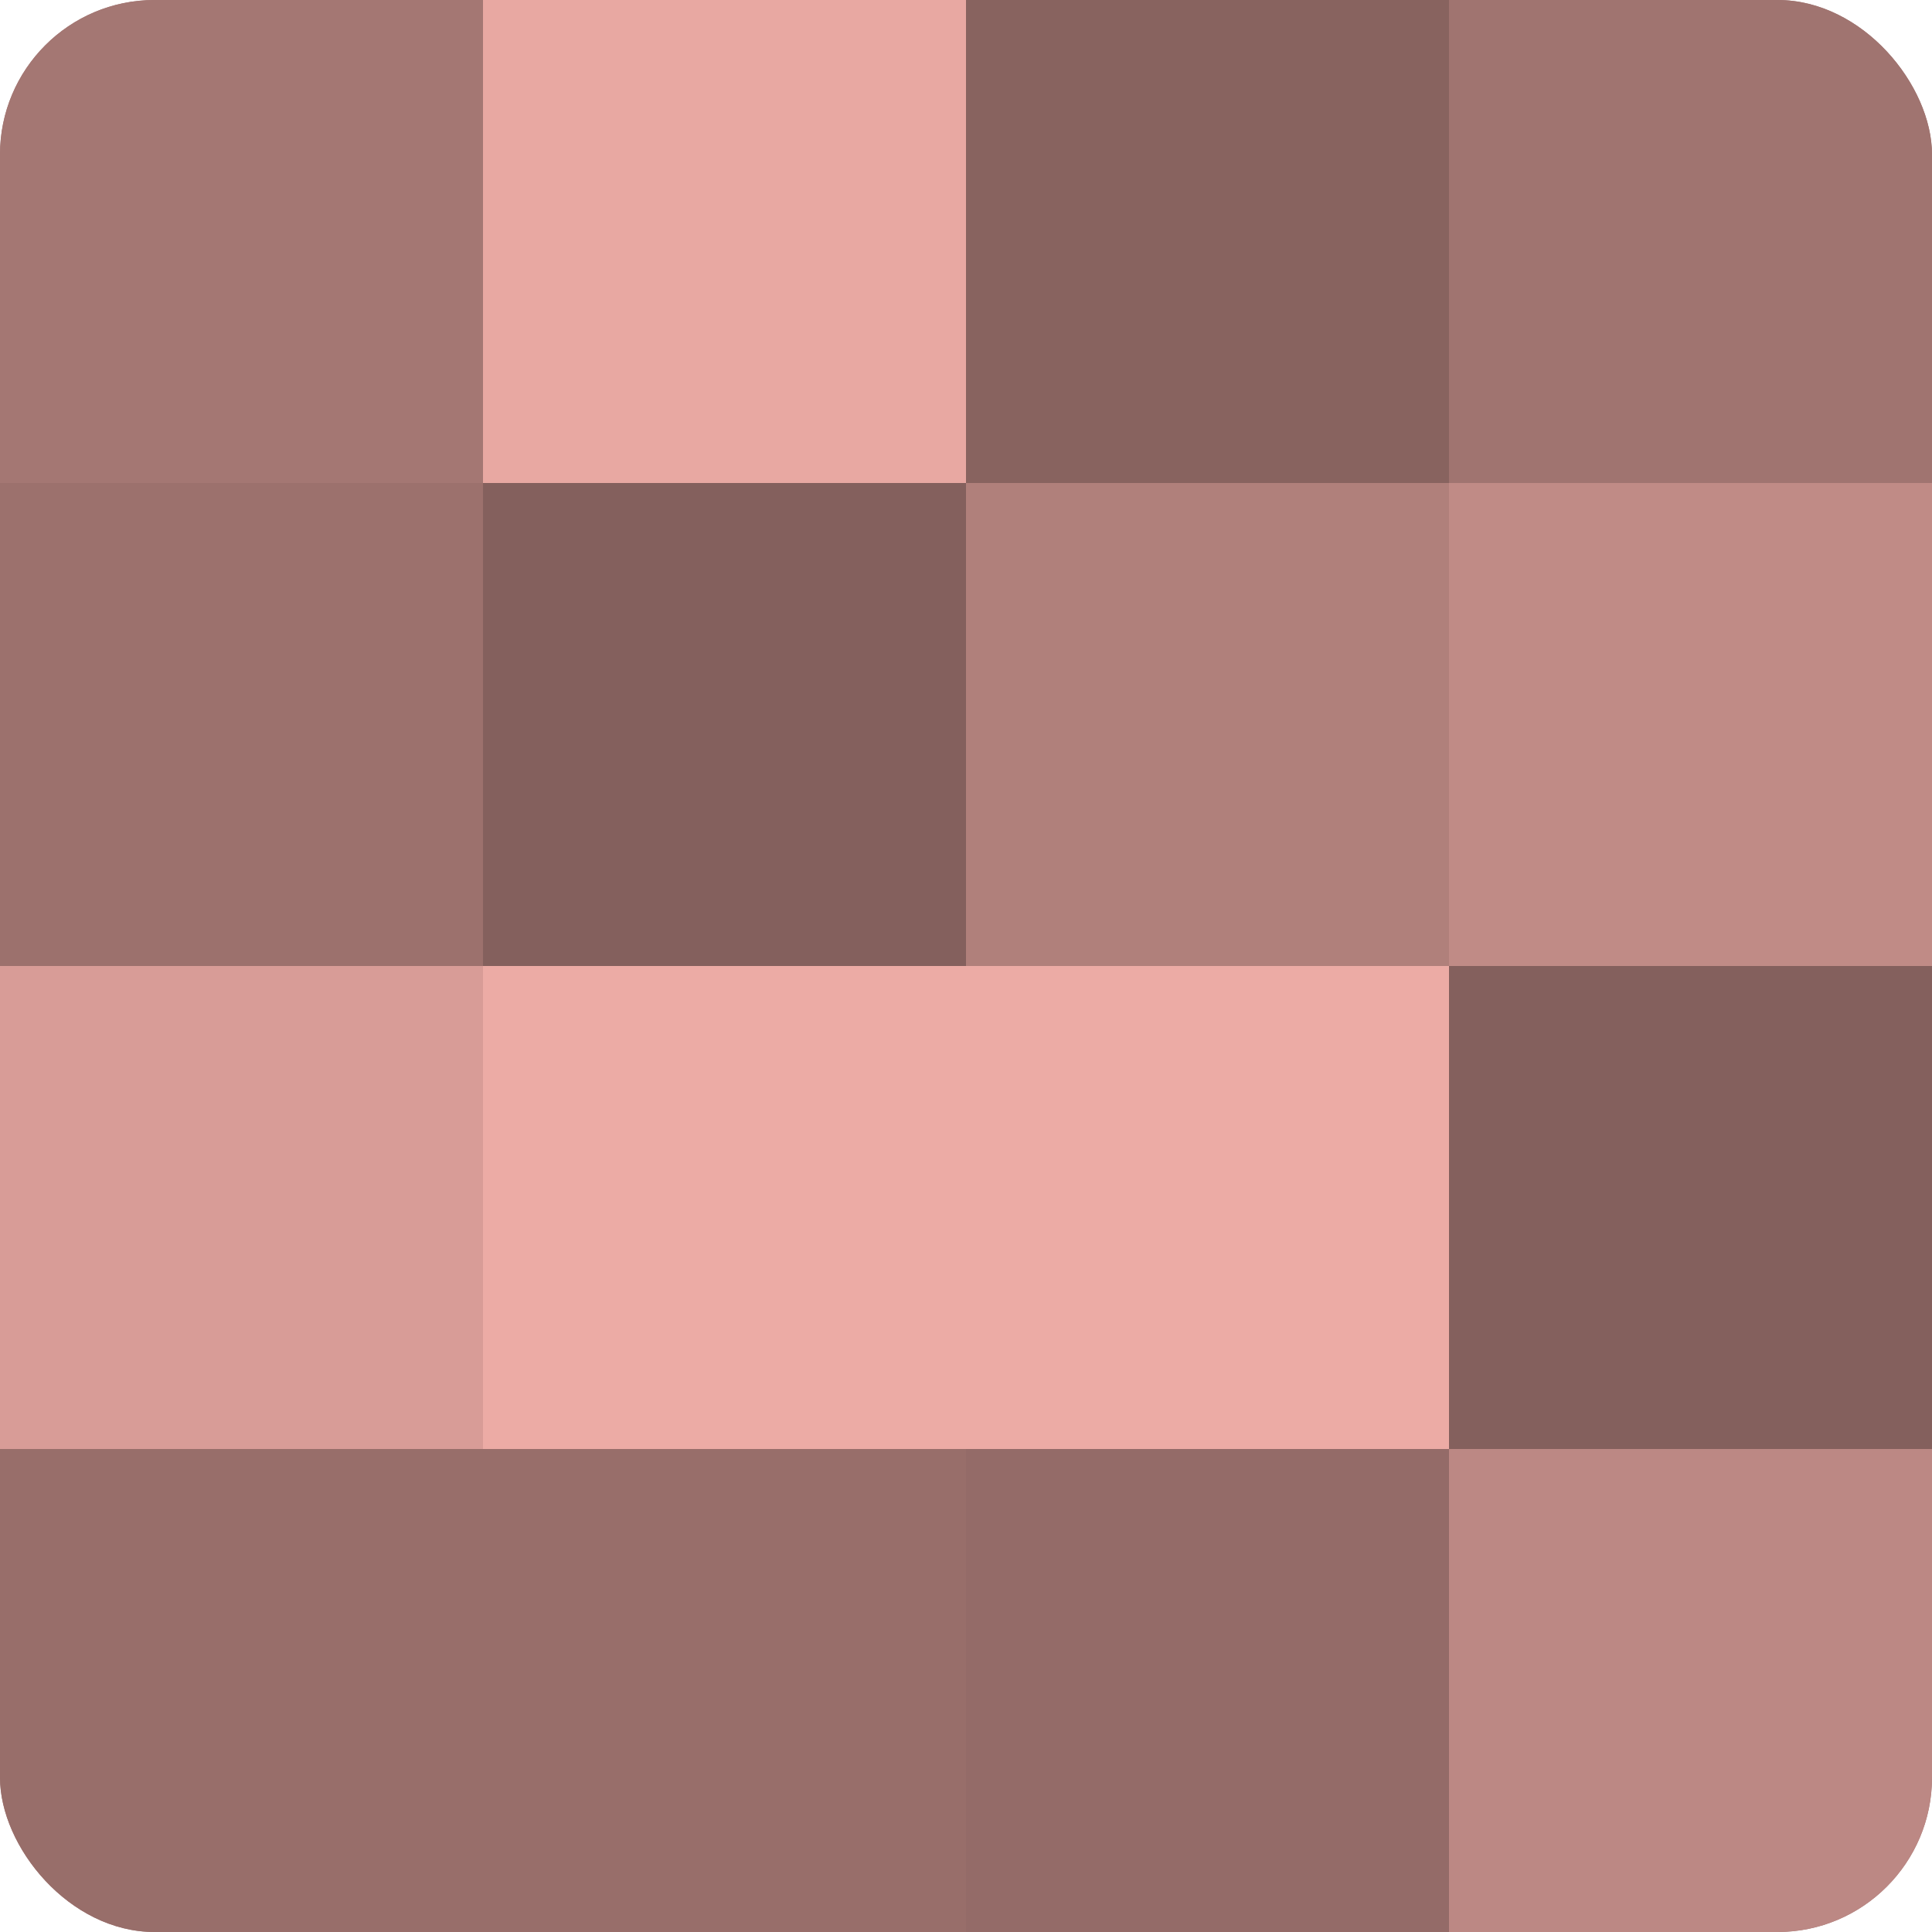 <?xml version="1.0" encoding="UTF-8"?>
<svg xmlns="http://www.w3.org/2000/svg" width="60" height="60" viewBox="0 0 100 100" preserveAspectRatio="xMidYMid meet"><defs><clipPath id="c" width="100" height="100"><rect width="100" height="100" rx="8" ry="8"/></clipPath></defs><g clip-path="url(#c)"><rect width="100" height="100" fill="#a07470"/><rect width="25" height="25" fill="#a47773"/><rect y="25" width="25" height="25" fill="#9c716d"/><rect y="50" width="25" height="25" fill="#d89c97"/><rect y="75" width="25" height="25" fill="#986e6a"/><rect x="25" width="25" height="25" fill="#e8a8a2"/><rect x="25" y="25" width="25" height="25" fill="#84605d"/><rect x="25" y="50" width="25" height="25" fill="#ecaba5"/><rect x="25" y="75" width="25" height="25" fill="#986e6a"/><rect x="50" width="25" height="25" fill="#88635f"/><rect x="50" y="25" width="25" height="25" fill="#b0807b"/><rect x="50" y="50" width="25" height="25" fill="#ecaba5"/><rect x="50" y="75" width="25" height="25" fill="#946b68"/><rect x="75" width="25" height="25" fill="#a07470"/><rect x="75" y="25" width="25" height="25" fill="#c08b86"/><rect x="75" y="50" width="25" height="25" fill="#84605d"/><rect x="75" y="75" width="25" height="25" fill="#bc8884"/></g></svg>
